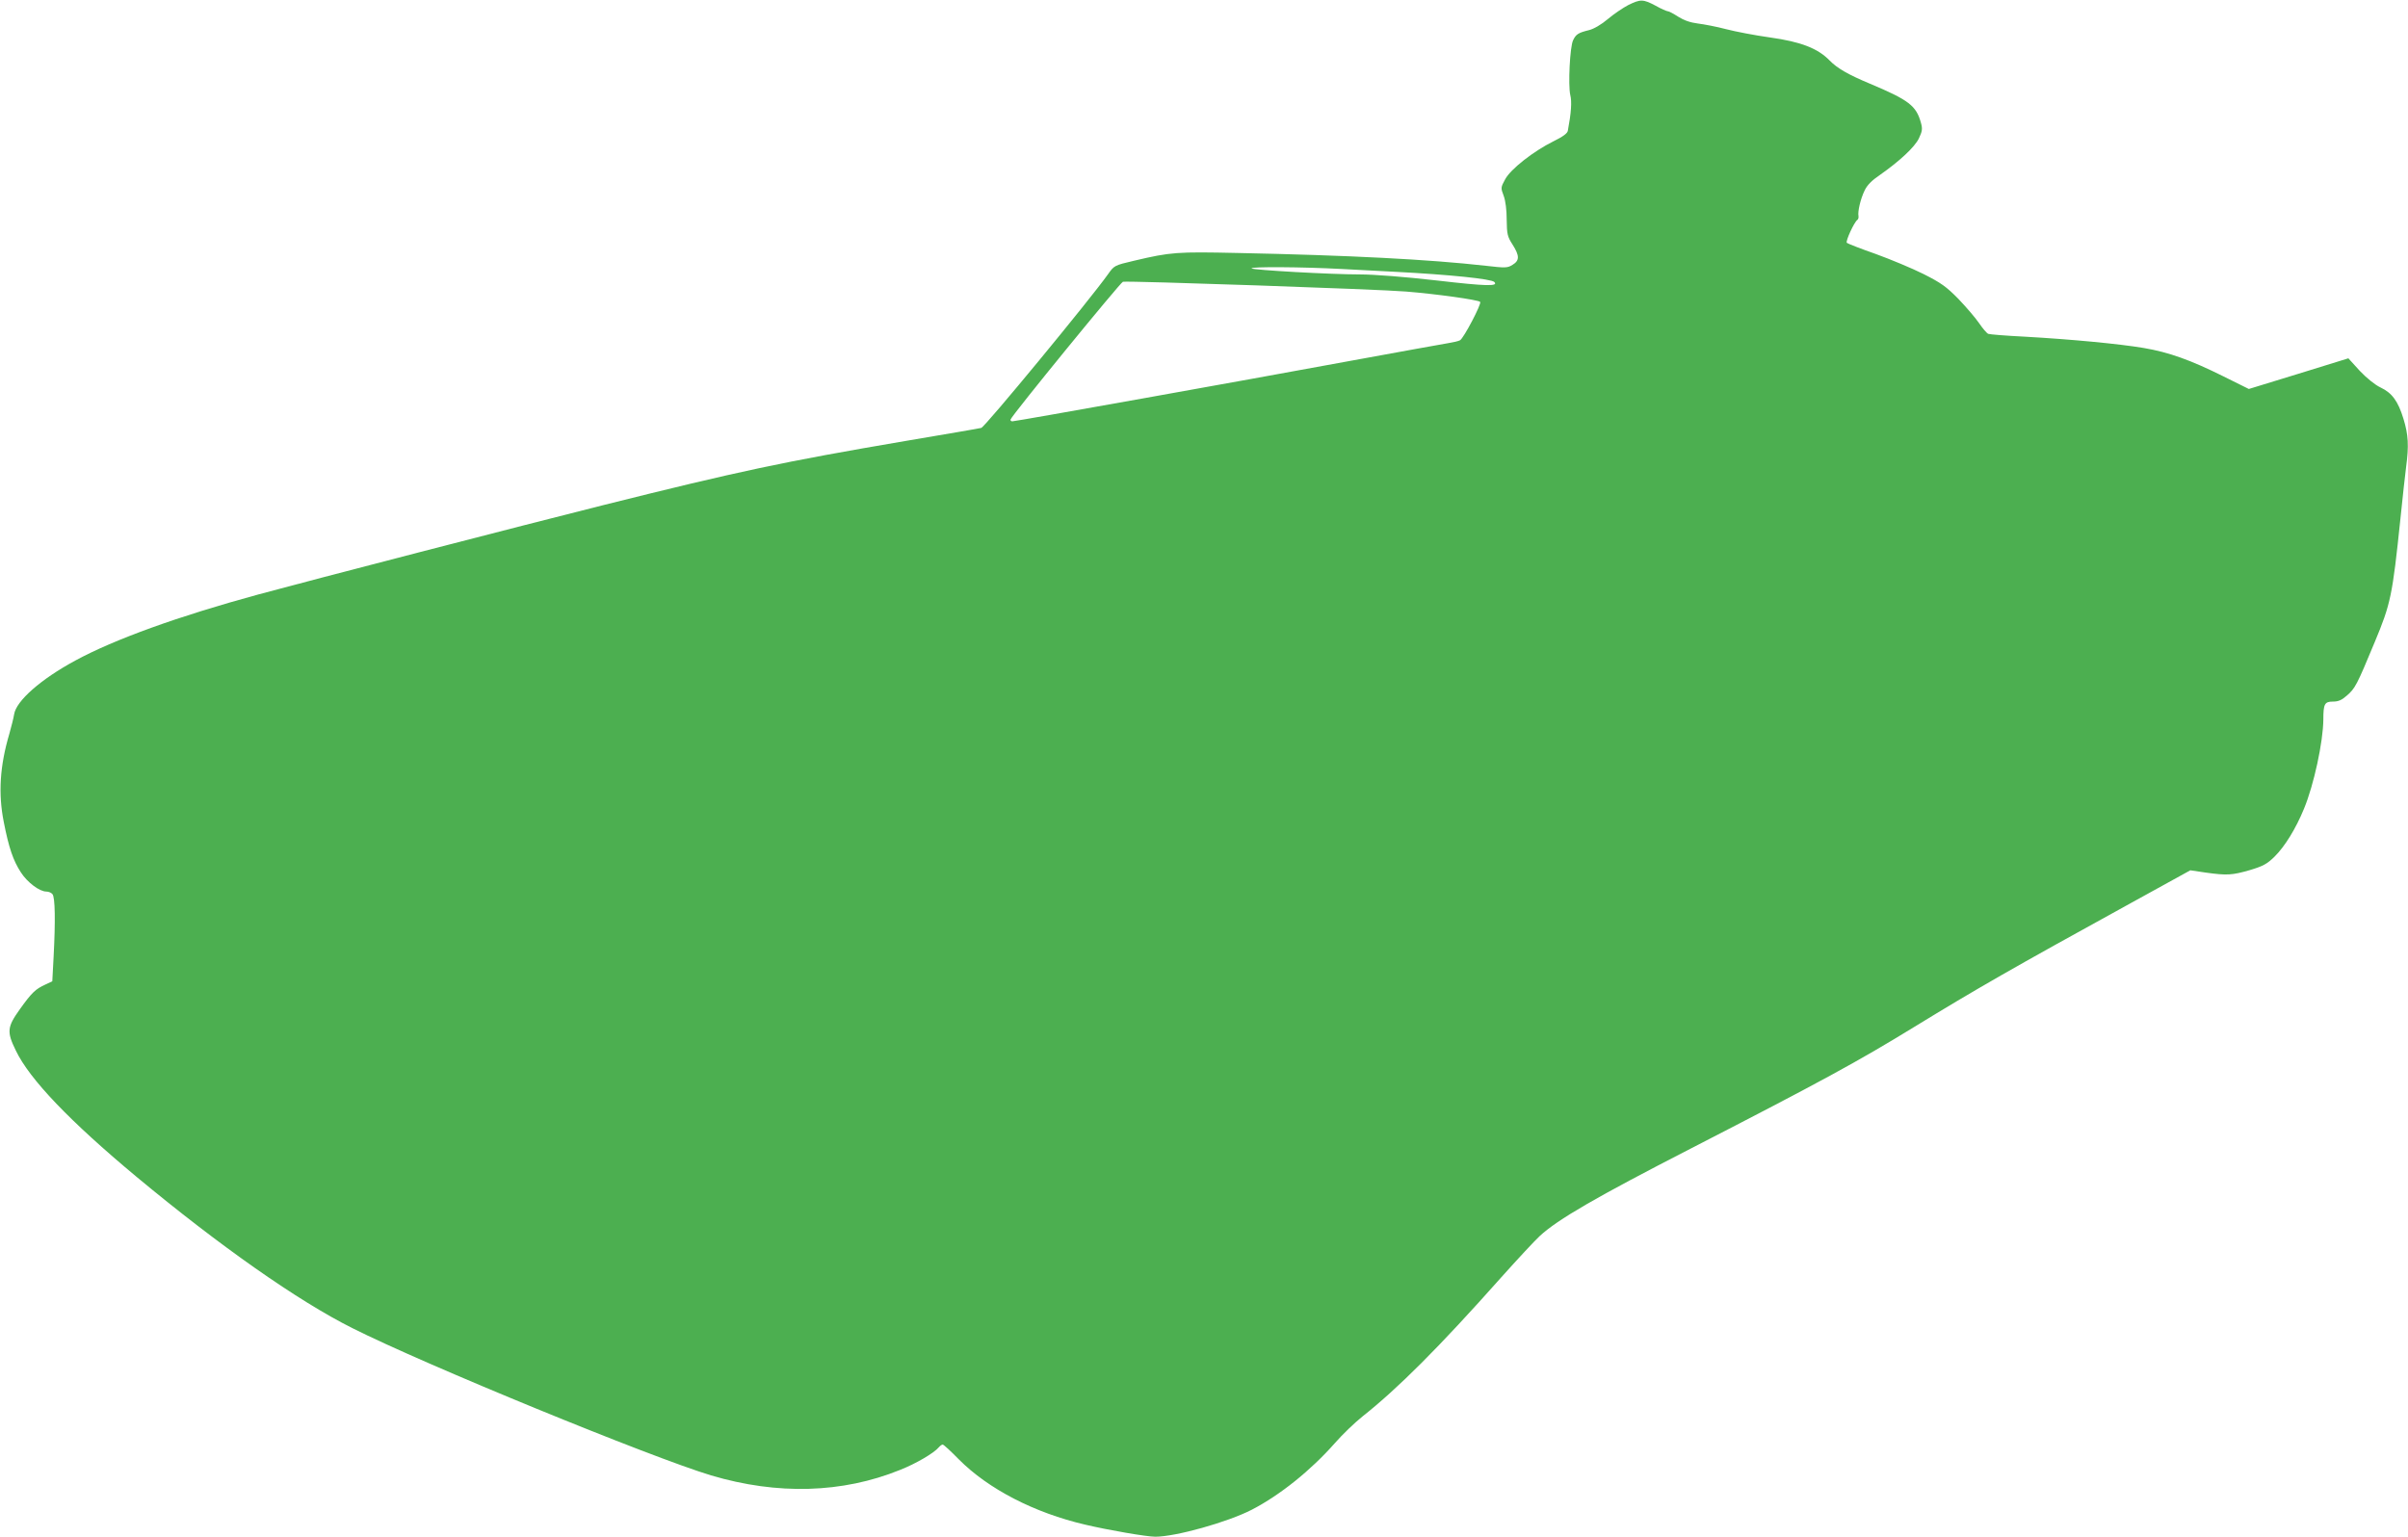 <?xml version="1.0" standalone="no"?>
<!DOCTYPE svg PUBLIC "-//W3C//DTD SVG 20010904//EN"
 "http://www.w3.org/TR/2001/REC-SVG-20010904/DTD/svg10.dtd">
<svg version="1.0" xmlns="http://www.w3.org/2000/svg"
 width="1280pt" height="817pt" viewBox="0 0 1280 817"
 preserveAspectRatio="xMidYMid meet">
<g transform="translate(0,817) scale(0.1,-0.1)"
fill="#4caf50" stroke="none">
<path d="M8655 8143 c-27 -14 -76 -47 -108 -74 -34 -29 -75 -53 -100 -59 -57
-14 -70 -22 -85 -54 -17 -34 -27 -238 -15 -291 9 -35 5 -95 -13 -190 -2 -14
-27 -32 -76 -56 -107 -53 -228 -148 -257 -202 -24 -44 -24 -46 -8 -88 10 -27
16 -76 16 -128 1 -76 4 -89 31 -131 38 -60 38 -85 0 -108 -27 -17 -38 -17
-142 -5 -301 34 -730 56 -1318 68 -324 7 -356 5 -551 -41 -106 -25 -106 -25
-140 -73 -96 -135 -654 -812 -673 -816 -11 -3 -194 -34 -406 -70 -646 -110
-882 -160 -1605 -341 -423 -106 -1551 -398 -1830 -474 -426 -116 -767 -239
-975 -352 -183 -99 -314 -214 -325 -286 -3 -20 -15 -66 -25 -102 -51 -172 -60
-319 -30 -470 27 -138 50 -205 91 -268 34 -53 99 -102 135 -102 12 0 27 -6 33
-14 14 -17 16 -142 6 -332 l-7 -131 -36 -17 c-53 -24 -73 -43 -136 -131 -68
-95 -71 -120 -22 -220 73 -153 288 -377 641 -671 444 -369 860 -661 1148 -805
385 -194 1591 -688 1907 -783 353 -105 698 -95 1004 29 86 34 181 90 206 120
7 8 16 15 21 15 5 0 43 -35 86 -79 156 -157 401 -284 672 -347 123 -29 326
-64 372 -64 108 0 384 77 514 144 150 78 312 208 441 354 40 46 106 109 146
141 187 148 405 365 739 741 86 96 177 194 203 218 96 89 298 206 808 468 688
354 883 460 1183 644 330 202 514 308 1154 660 l314 173 81 -12 c114 -16 141
-14 235 13 70 21 91 32 131 71 55 54 114 150 157 255 53 128 102 356 103 475
0 83 7 95 51 95 29 0 47 8 74 32 44 38 53 55 148 284 85 204 94 245 137 659
11 110 25 233 30 273 15 112 12 170 -14 255 -29 95 -61 138 -122 167 -28 13
-73 49 -110 88 l-61 67 -265 -82 -264 -81 -135 67 c-175 87 -289 128 -424 151
-131 22 -383 46 -631 60 -100 5 -187 12 -195 15 -8 3 -30 29 -49 57 -19 28
-69 86 -110 129 -64 65 -92 85 -185 132 -60 30 -175 78 -255 107 -80 28 -149
55 -153 59 -8 8 39 110 56 122 5 3 7 12 6 20 -5 24 11 92 32 135 13 29 39 55
82 84 104 73 184 147 207 194 18 38 20 51 11 83 -25 91 -64 121 -271 208 -115
48 -174 82 -214 123 -63 65 -153 100 -318 123 -79 11 -183 31 -233 44 -49 13
-117 26 -150 30 -40 5 -74 17 -104 36 -25 16 -49 29 -55 29 -6 0 -36 13 -66
30 -66 35 -80 35 -145 3z m-1525 -1403 c96 -5 225 -12 285 -15 292 -15 512
-38 528 -54 24 -24 -40 -23 -307 8 -166 19 -332 32 -406 32 -156 0 -568 23
-577 32 -9 10 272 8 477 -3z m344 -120 c161 -13 384 -44 394 -55 9 -9 -88
-194 -107 -204 -9 -5 -36 -11 -61 -15 -25 -4 -263 -47 -530 -96 -569 -105
-1771 -320 -1789 -320 -7 0 -11 5 -9 10 7 23 584 729 597 732 27 6 1366 -40
1505 -52z"/>
</g>
</svg>
